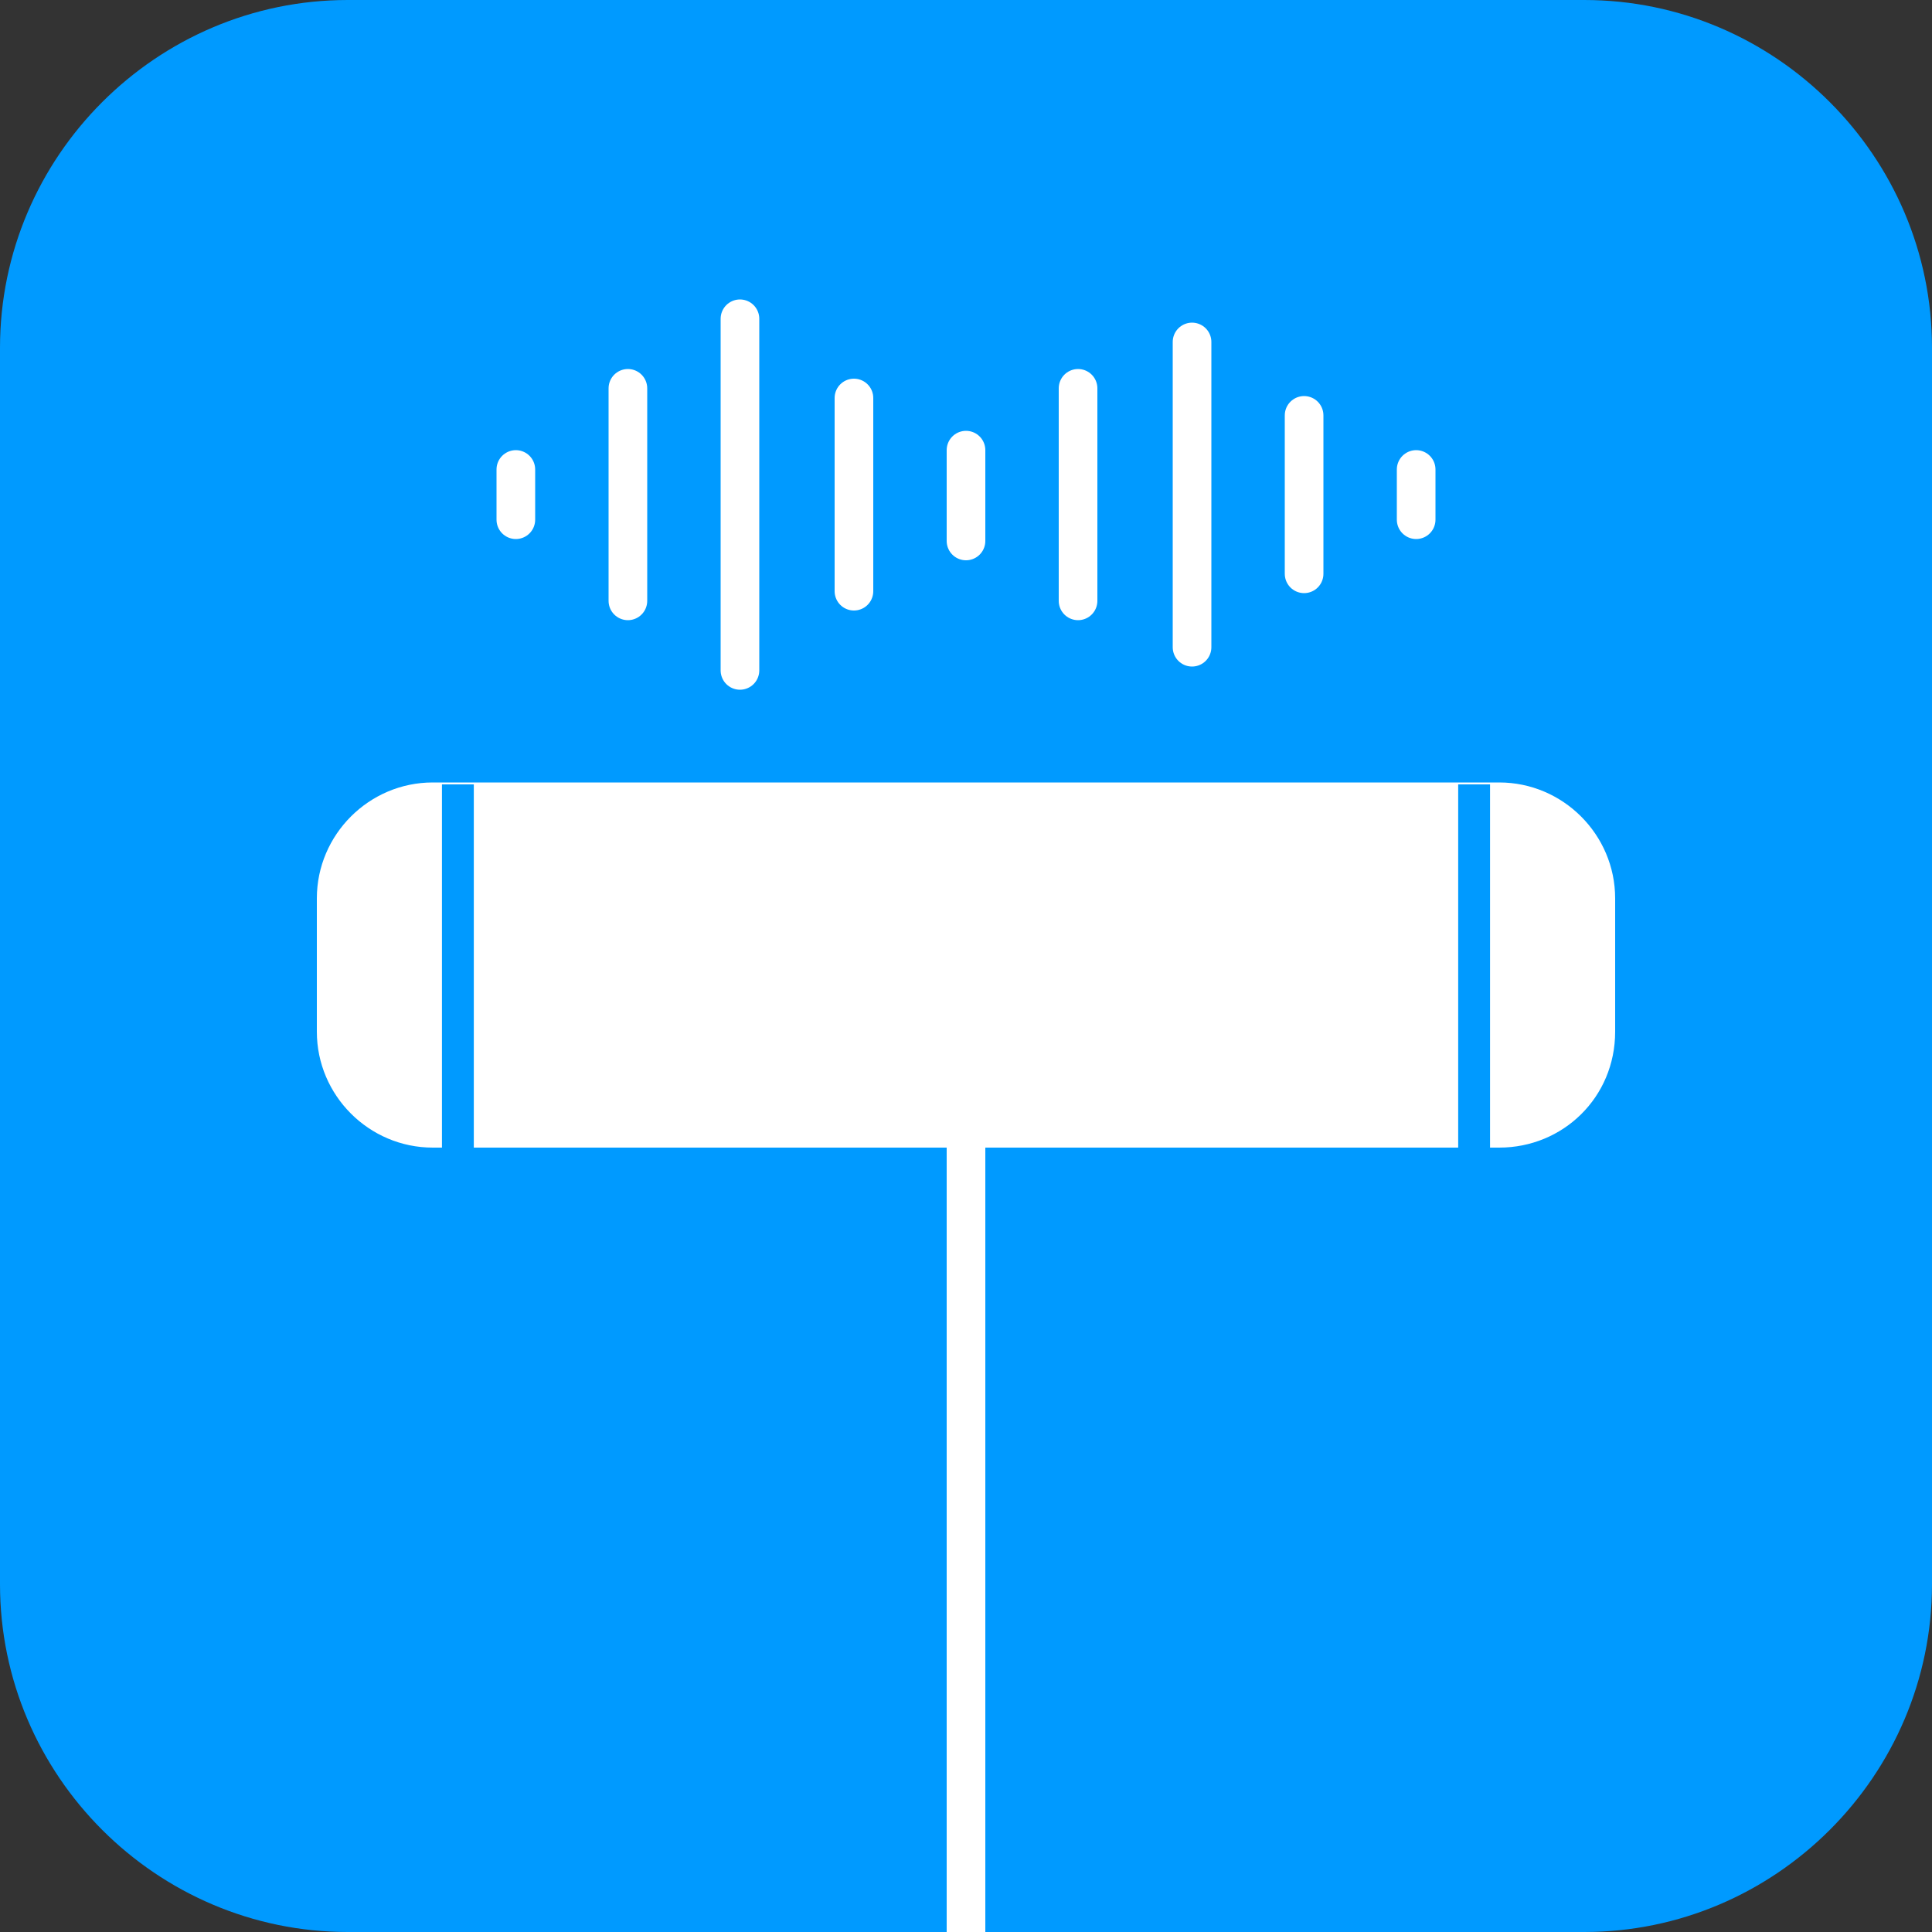 <?xml version="1.0" encoding="utf-8"?>
<!-- Generator: Adobe Illustrator 28.0.0, SVG Export Plug-In . SVG Version: 6.00 Build 0)  -->
<svg version="1.1" id="Layer_1" xmlns="http://www.w3.org/2000/svg" xmlns:xlink="http://www.w3.org/1999/xlink" x="0px" y="0px"
	 viewBox="0 0 100 100" style="enable-background:new 0 0 100 100;" xml:space="preserve">
<rect x="0" y="0" width="100" height="100" fill="#333333" stroke="none"/>
<style type="text/css">
	.st0{fill:#009AFF;}
	.st1{fill:none;stroke:#FFFFFF;stroke-width:2;stroke-miterlimit:10;}
	.st2{fill:#FFFFFF;}
	.st3{fill:none;stroke:#009AFF;stroke-width:1.649;stroke-miterlimit:10;}
	.st4{fill:none;stroke:#FFFFFF;stroke-width:2;stroke-linecap:round;stroke-linejoin:round;stroke-miterlimit:10;}
</style>
<path class="st0" d="M82,100H18c-9.9,0-18-8.1-18-18V18C0,8.1,8.1,0,18,0h64c9.9,0,18,8.1,18,18v64C100,91.9,91.9,100,82,100z"/>
<line class="st1" x1="50" y1="53.4" x2="50" y2="100"/>
<path class="st2" d="M77.6,59.4H22.4c-3.3,0-6-2.7-6-6v-6.9c0-3.3,2.7-6,6-6h55.2c3.3,0,6,2.7,6,6v6.9
	C83.6,56.8,80.9,59.4,77.6,59.4z"/>
<line class="st3" x1="23.7" y1="40.6" x2="23.7" y2="59.4"/>
<line class="st3" x1="76.3" y1="40.6" x2="76.3" y2="59.4"/>
<g>
	<g>
		<line class="st4" x1="26.7" y1="24.3" x2="26.7" y2="26.9"/>
		<line class="st4" x1="32.5" y1="20.1" x2="32.5" y2="31.1"/>
		<line class="st4" x1="38.3" y1="16.5" x2="38.3" y2="34.7"/>
		<line class="st4" x1="44.2" y1="20.6" x2="44.2" y2="30.6"/>
		<line class="st4" x1="50" y1="23.3" x2="50" y2="28"/>
		<line class="st4" x1="55.8" y1="20.1" x2="55.8" y2="31.1"/>
		<line class="st4" x1="61.7" y1="17.7" x2="61.7" y2="33.5"/>
		<line class="st4" x1="67.5" y1="21.5" x2="67.5" y2="29.7"/>
		<line class="st4" x1="73.3" y1="24.3" x2="73.3" y2="26.9"/>
	</g>
</g>
</svg>
